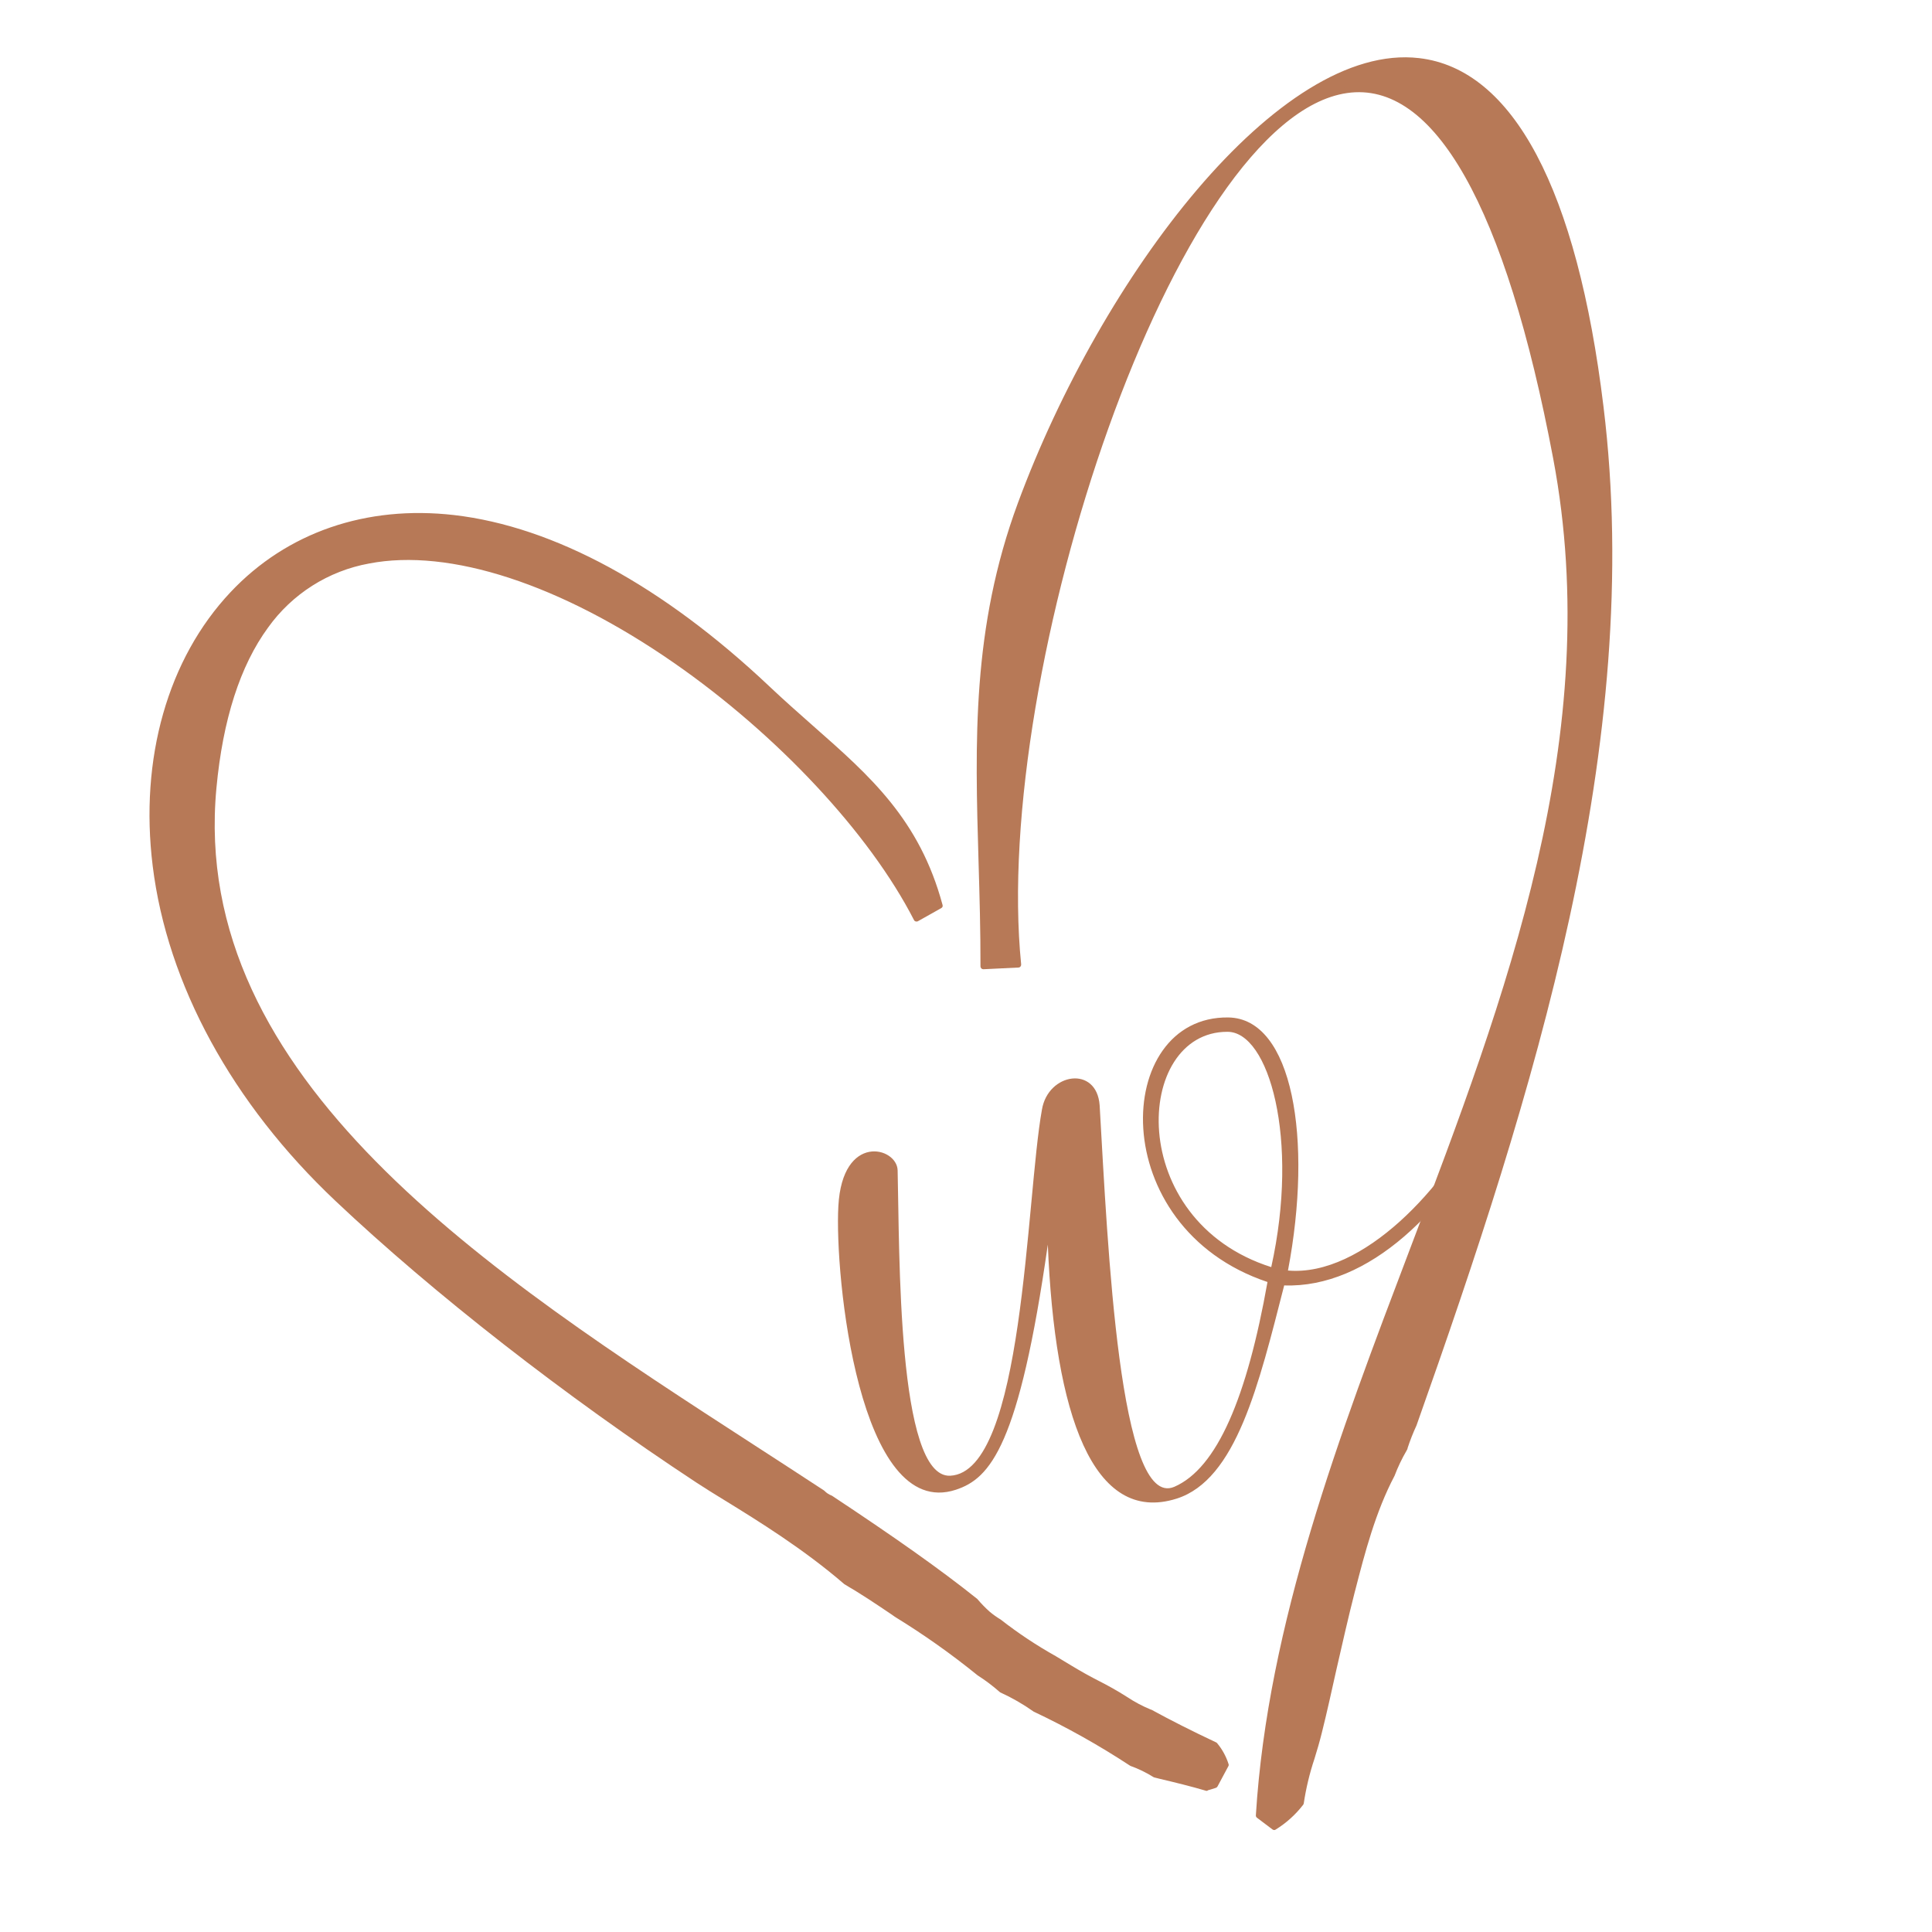 <svg xmlns="http://www.w3.org/2000/svg" xmlns:xlink="http://www.w3.org/1999/xlink" width="500" zoomAndPan="magnify" viewBox="0 0 375 375" height="500" preserveAspectRatio="xMidYMid meet" version="1.0"><defs><g/><clipPath id="44408929f6"><path d="M 190 11 L 313 11 L 313 355 L 190 355 Z M 190 11 " clip-rule="nonzero"/></clipPath><clipPath id="e8fa563b6e"><path d="M -27.004 -71.023 L 307.844 -87.492 L 329.43 351.477 L -5.414 367.945 Z M -27.004 -71.023 " clip-rule="nonzero"/></clipPath><clipPath id="5e357db55b"><path d="M -27.004 -71.023 L 307.844 -87.492 L 329.43 351.477 L -5.414 367.945 Z M -27.004 -71.023 " clip-rule="nonzero"/></clipPath><clipPath id="7d493fb212"><path d="M 189 11 L 313 11 L 313 356 L 189 356 Z M 189 11 " clip-rule="nonzero"/></clipPath><clipPath id="d9de625d4c"><path d="M -27.004 -71.023 L 307.844 -87.492 L 329.43 351.477 L -5.414 367.945 Z M -27.004 -71.023 " clip-rule="nonzero"/></clipPath><clipPath id="1914976bc4"><path d="M -27.004 -71.023 L 307.844 -87.492 L 329.43 351.477 L -5.414 367.945 Z M -27.004 -71.023 " clip-rule="nonzero"/></clipPath><clipPath id="99fd5b0045"><path d="M 29 100 L 238 100 L 238 348 L 29 348 Z M 29 100 " clip-rule="nonzero"/></clipPath><clipPath id="6c92a10c4b"><path d="M -27.004 -71.023 L 307.844 -87.492 L 329.43 351.477 L -5.414 367.945 Z M -27.004 -71.023 " clip-rule="nonzero"/></clipPath><clipPath id="f79498c376"><path d="M -27.004 -71.023 L 307.844 -87.492 L 329.43 351.477 L -5.414 367.945 Z M -27.004 -71.023 " clip-rule="nonzero"/></clipPath><clipPath id="e43c621b6a"><path d="M 29 99 L 239 99 L 239 348 L 29 348 Z M 29 99 " clip-rule="nonzero"/></clipPath><clipPath id="f33900472a"><path d="M -27.004 -71.023 L 307.844 -87.492 L 329.43 351.477 L -5.414 367.945 Z M -27.004 -71.023 " clip-rule="nonzero"/></clipPath><clipPath id="c176e515d3"><path d="M -27.004 -71.023 L 307.844 -87.492 L 329.43 351.477 L -5.414 367.945 Z M -27.004 -71.023 " clip-rule="nonzero"/></clipPath></defs><g clip-path="url(#44408929f6)"><g clip-path="url(#e8fa563b6e)"><g clip-path="url(#5e357db55b)"><path fill="#b77957" d="M 272.684 280.949 C 273.18 279.434 273.758 277.949 274.426 276.5 C 296.422 214.422 318.793 144.895 310.691 78.977 C 295.508 -44.676 224.406 26.547 198.082 97.828 C 186.637 128.801 190.918 156.102 190.855 187.598 L 197.668 187.262 C 189.148 102.629 269.129 -85.227 302.012 88.91 C 319.539 181.77 249.707 264.414 244.309 352.359 L 247.328 354.633 C 249.344 353.379 251.082 351.816 252.543 349.938 C 253.078 345.375 254.895 340.902 256.059 336.156 C 258.277 327.062 260.125 317.867 262.441 308.777 C 264.27 301.621 266.375 293.32 270.125 286.242 C 270.836 284.41 271.691 282.645 272.684 280.949 Z M 272.684 280.949 " fill-opacity="1" fill-rule="nonzero"/></g></g></g><g clip-path="url(#7d493fb212)"><g clip-path="url(#d9de625d4c)"><g clip-path="url(#1914976bc4)"><path fill="#b77957" d="M 247.355 355.211 C 247.227 355.215 247.109 355.18 247.004 355.105 L 243.98 352.824 C 243.828 352.707 243.754 352.551 243.762 352.355 C 246.051 315.168 260.051 278.309 273.598 242.629 C 292.273 193.449 311.59 142.621 301.473 89.004 C 292.25 40.137 278.379 15.605 261.453 18.062 C 228.094 22.891 192.473 130.098 198.207 187.191 C 198.219 187.348 198.172 187.484 198.078 187.602 C 197.977 187.723 197.852 187.789 197.695 187.797 L 190.883 188.129 C 190.727 188.133 190.594 188.082 190.48 187.977 C 190.375 187.867 190.316 187.734 190.309 187.582 C 190.328 180.676 190.129 173.914 189.938 167.371 C 189.254 143.992 188.605 121.91 197.574 97.633 C 213.836 53.633 248.223 8.094 275.453 11.281 C 293.691 13.402 306.113 36.781 311.234 78.895 C 319.258 144.207 297.707 212.406 274.945 276.672 C 274.273 278.121 273.691 279.602 273.195 281.121 C 273.199 281.148 273.199 281.176 273.199 281.207 L 273.02 281.555 C 272.105 283.125 271.324 284.758 270.68 286.457 C 266.992 293.43 264.887 301.516 263.059 308.641 L 262.973 308.949 C 261.676 314.008 260.516 319.188 259.367 324.195 C 258.473 328.176 257.586 332.285 256.566 336.328 C 256.141 338.051 255.645 339.754 255.129 341.402 C 254.188 344.219 253.5 347.098 253.059 350.031 C 253.043 350.137 253.004 350.227 252.941 350.312 C 251.445 352.242 249.66 353.852 247.582 355.133 C 247.512 355.176 247.438 355.203 247.355 355.211 Z M 244.875 352.137 L 247.352 354.008 C 249.141 352.844 250.695 351.422 252.02 349.746 C 252.473 346.801 253.168 343.918 254.109 341.094 C 254.609 339.457 255.113 337.773 255.531 336.062 C 256.508 332.047 257.438 327.934 258.332 323.93 C 259.457 318.914 260.629 313.73 261.938 308.66 L 262.008 308.352 C 263.832 301.164 265.926 293.016 269.621 285.996 C 270.281 284.273 271.07 282.613 271.992 281.016 L 272.16 280.703 C 272.66 279.188 273.246 277.703 273.914 276.254 C 296.637 212.164 318.141 144.066 310.152 79.035 C 305.059 37.465 293.035 14.449 275.344 12.355 C 248.625 9.242 214.711 54.395 198.594 98.008 C 189.691 122.086 190.336 144.07 191.023 167.34 C 191.207 173.711 191.398 180.285 191.402 187.016 L 197.062 186.734 C 194.422 158.93 200.961 118.938 214.188 82.238 C 228.09 43.629 245.711 19.242 261.305 16.98 C 283.559 13.762 296.016 54.27 302.539 88.809 C 312.715 142.676 293.344 193.691 274.609 243.027 C 261.129 278.527 247.199 315.23 244.875 352.137 Z M 244.875 352.137 " fill-opacity="1" fill-rule="nonzero"/></g></g></g><g clip-path="url(#99fd5b0045)"><g clip-path="url(#6c92a10c4b)"><g clip-path="url(#f79498c376)"><path fill="#b77957" d="M 223.188 332.398 C 221.508 331.707 219.914 330.859 218.402 329.852 C 214.93 327.668 211.188 325.953 207.684 323.836 C 203.059 321 198.133 318.332 193.945 314.852 C 193.145 314.395 192.391 313.867 191.688 313.273 C 190.824 312.516 190.027 311.695 189.293 310.816 C 181.039 304.242 171.469 297.625 161.191 290.848 C 160.582 290.605 160.043 290.25 159.582 289.781 C 106.164 254.594 35.66 214.824 41.461 152.918 C 49.918 62.676 152.441 128.617 177.863 178.324 L 182.41 175.758 C 176.895 155.309 163.695 147.551 148.918 133.59 C 53.344 43.324 -15.844 155.891 65.512 232.723 C 85.988 252.074 111.832 271.781 135.469 287.316 C 141.859 291.516 153.836 298.102 164.121 306.996 C 167.305 308.855 170.391 310.918 173.465 313 C 173.609 313.09 173.742 313.191 173.871 313.297 C 179.496 316.742 184.871 320.543 189.996 324.695 C 191.527 325.68 192.977 326.777 194.34 327.98 C 196.613 329.02 198.773 330.258 200.816 331.699 C 207.305 334.77 213.551 338.277 219.555 342.215 C 221.152 342.797 222.668 343.543 224.109 344.445 C 227.504 345.258 230.906 346.051 234.258 347.055 C 234.77 346.91 235.277 346.754 235.777 346.574 L 237.883 342.633 C 237.422 341.211 236.715 339.922 235.766 338.77 C 231.562 336.762 227.32 334.66 223.188 332.398 Z M 223.188 332.398 " fill-opacity="1" fill-rule="nonzero"/></g></g></g><g clip-path="url(#e43c621b6a)"><g clip-path="url(#f33900472a)"><g clip-path="url(#c176e515d3)"><path fill="#b77957" d="M 234.324 347.594 C 234.27 347.609 234.211 347.613 234.152 347.605 C 231.18 346.727 228.113 345.98 225.152 345.277 L 224.047 345.004 L 223.891 344.934 C 222.484 344.051 220.996 343.328 219.43 342.766 C 219.383 342.75 219.344 342.727 219.305 342.695 C 213.324 338.77 207.094 335.277 200.625 332.219 C 198.59 330.777 196.438 329.539 194.168 328.504 C 194.121 328.48 194.074 328.449 194.035 328.41 C 192.691 327.227 191.27 326.148 189.758 325.188 C 184.641 321.035 179.273 317.242 173.656 313.797 L 173.219 313.48 C 170.117 311.379 167.066 309.336 163.895 307.496 C 156.047 300.707 147.195 295.234 140.727 291.254 C 138.602 289.953 136.773 288.82 135.219 287.797 C 109.684 270.996 84.145 251.074 65.137 233.121 C 45.082 214.199 32.465 191.07 29.637 168.07 C 27.066 147.238 32.57 127.863 44.754 114.93 C 55.684 103.324 71.082 98.02 88.137 99.973 C 107.5 102.207 128.648 113.695 149.301 133.191 C 152.211 135.945 155.07 138.457 157.824 140.895 C 168.914 150.652 178.484 159.082 182.949 175.645 C 183.023 175.914 182.938 176.121 182.695 176.266 L 178.141 178.824 C 178 178.887 177.859 178.895 177.715 178.844 C 177.57 178.797 177.461 178.703 177.398 178.566 C 168.785 161.762 150.941 142.648 130.848 128.688 C 108.836 113.402 87.254 106.352 71.633 109.379 C 69.676 109.734 67.773 110.273 65.922 110.996 C 64.07 111.719 62.305 112.613 60.625 113.68 C 58.949 114.742 57.387 115.961 55.941 117.324 C 54.496 118.691 53.195 120.184 52.039 121.801 C 46.621 129.188 43.246 139.68 42.008 152.969 C 36.715 209.453 95.008 247.203 146.438 280.516 C 151.016 283.477 155.527 286.406 159.938 289.297 C 159.969 289.316 159.996 289.34 160.02 289.367 C 160.426 289.781 160.902 290.094 161.449 290.301 L 161.547 290.359 C 173.809 298.48 182.484 304.598 189.684 310.352 C 190.43 311.23 191.23 312.059 192.09 312.828 C 192.766 313.395 193.48 313.902 194.234 314.355 C 197.621 317 201.188 319.367 204.934 321.465 C 205.953 322.078 206.973 322.684 207.973 323.301 C 209.645 324.309 211.406 325.312 213.113 326.176 C 214.824 327.039 216.883 328.172 218.715 329.348 C 220.195 330.332 221.758 331.164 223.402 331.84 L 223.465 331.84 C 227.281 333.93 231.402 336.008 236.055 338.199 C 236.129 338.234 236.195 338.285 236.246 338.352 C 237.246 339.555 237.984 340.906 238.461 342.398 C 238.512 342.543 238.5 342.68 238.426 342.812 L 236.32 346.746 C 236.25 346.871 236.152 346.957 236.02 347.012 C 235.504 347.188 234.945 347.359 234.461 347.492 Z M 224.344 343.93 L 225.379 344.188 C 228.312 344.883 231.332 345.617 234.281 346.484 L 235.418 346.125 L 237.312 342.574 C 236.883 341.344 236.258 340.223 235.438 339.211 C 230.832 337.039 226.734 334.969 222.941 332.898 C 221.242 332.195 219.629 331.336 218.098 330.312 C 216.301 329.191 214.398 328.172 212.562 327.184 C 210.73 326.195 209.074 325.316 207.379 324.277 C 206.379 323.66 205.359 323.059 204.348 322.453 C 200.574 320.32 196.984 317.914 193.57 315.238 C 192.773 314.777 192.02 314.246 191.316 313.648 C 190.438 312.875 189.625 312.039 188.871 311.141 C 181.789 305.504 173.145 299.363 160.93 291.297 C 160.289 291.039 159.723 290.668 159.23 290.18 C 154.844 287.301 150.359 284.383 145.785 281.43 C 94.098 247.988 35.543 210.012 40.867 152.863 C 43.336 127.051 53.863 111.691 71.426 108.309 C 87.309 105.258 109.219 112.348 131.457 127.797 C 151.492 141.707 169.309 160.73 178.09 177.57 L 181.777 175.492 C 177.355 159.539 167.961 151.266 157.102 141.703 C 154.336 139.277 151.48 136.758 148.543 133.988 C 128.066 114.648 107.129 103.258 87.992 101.059 C 71.301 99.145 56.234 104.336 45.551 115.664 C 33.586 128.367 28.184 147.422 30.707 167.93 C 33.516 190.691 46.02 213.551 65.883 232.324 C 84.844 250.234 110.336 270.113 135.805 286.863 C 137.348 287.875 139.176 288.996 141.289 290.301 C 147.781 294.344 156.688 299.793 164.516 306.605 C 167.633 308.402 170.695 310.457 173.816 312.57 C 173.973 312.672 174.109 312.773 174.254 312.887 C 179.879 316.336 185.254 320.137 190.379 324.297 C 191.898 325.266 193.336 326.348 194.688 327.539 C 196.969 328.582 199.133 329.828 201.18 331.277 C 207.637 334.328 213.852 337.812 219.824 341.734 C 221.414 342.309 222.926 343.043 224.367 343.93 Z M 224.344 343.93 " fill-opacity="1" fill-rule="nonzero"/></g></g></g><g fill="#b77957" fill-opacity="1"><g transform="translate(171.217, 280.527)"><g><path d="M 13.227 5.91 C 2.875 6.418 3.406 -37.867 3.012 -53.375 C 2.879 -57.93 -7.73 -60.676 -8.492 -46.41 C -9.246 -33.07 -4.512 14.793 14.297 8.637 C 21.027 6.438 26.594 0.059 32.164 -38.953 C 33.5 -6.027 40.902 15.477 57.16 10.359 C 68.742 6.68 73.105 -11.754 78.043 -31.027 C 94.285 -30.461 109.957 -45.367 119.992 -65.801 C 119.82 -66.684 117.023 -65.965 116.484 -64.945 C 109.574 -50.246 93.316 -32.66 78.777 -33.918 C 83.629 -59.41 79.703 -82.859 67.199 -83.039 C 44.777 -83.344 43.074 -42.32 74.801 -31.691 C 70.824 -9.301 65.016 4.457 56.719 8.059 C 46.051 12.66 43.816 -38.43 42.223 -65.992 C 41.656 -73.766 32.211 -72.328 31.02 -65.137 C 27.898 -47.855 27.574 5.188 13.227 5.91 Z M 75.531 -34.582 C 47.039 -43.625 48.848 -80.27 67 -80.254 C 75.051 -80.324 81.051 -59.469 75.531 -34.582 Z M 75.531 -34.582 "/></g></g></g></svg>